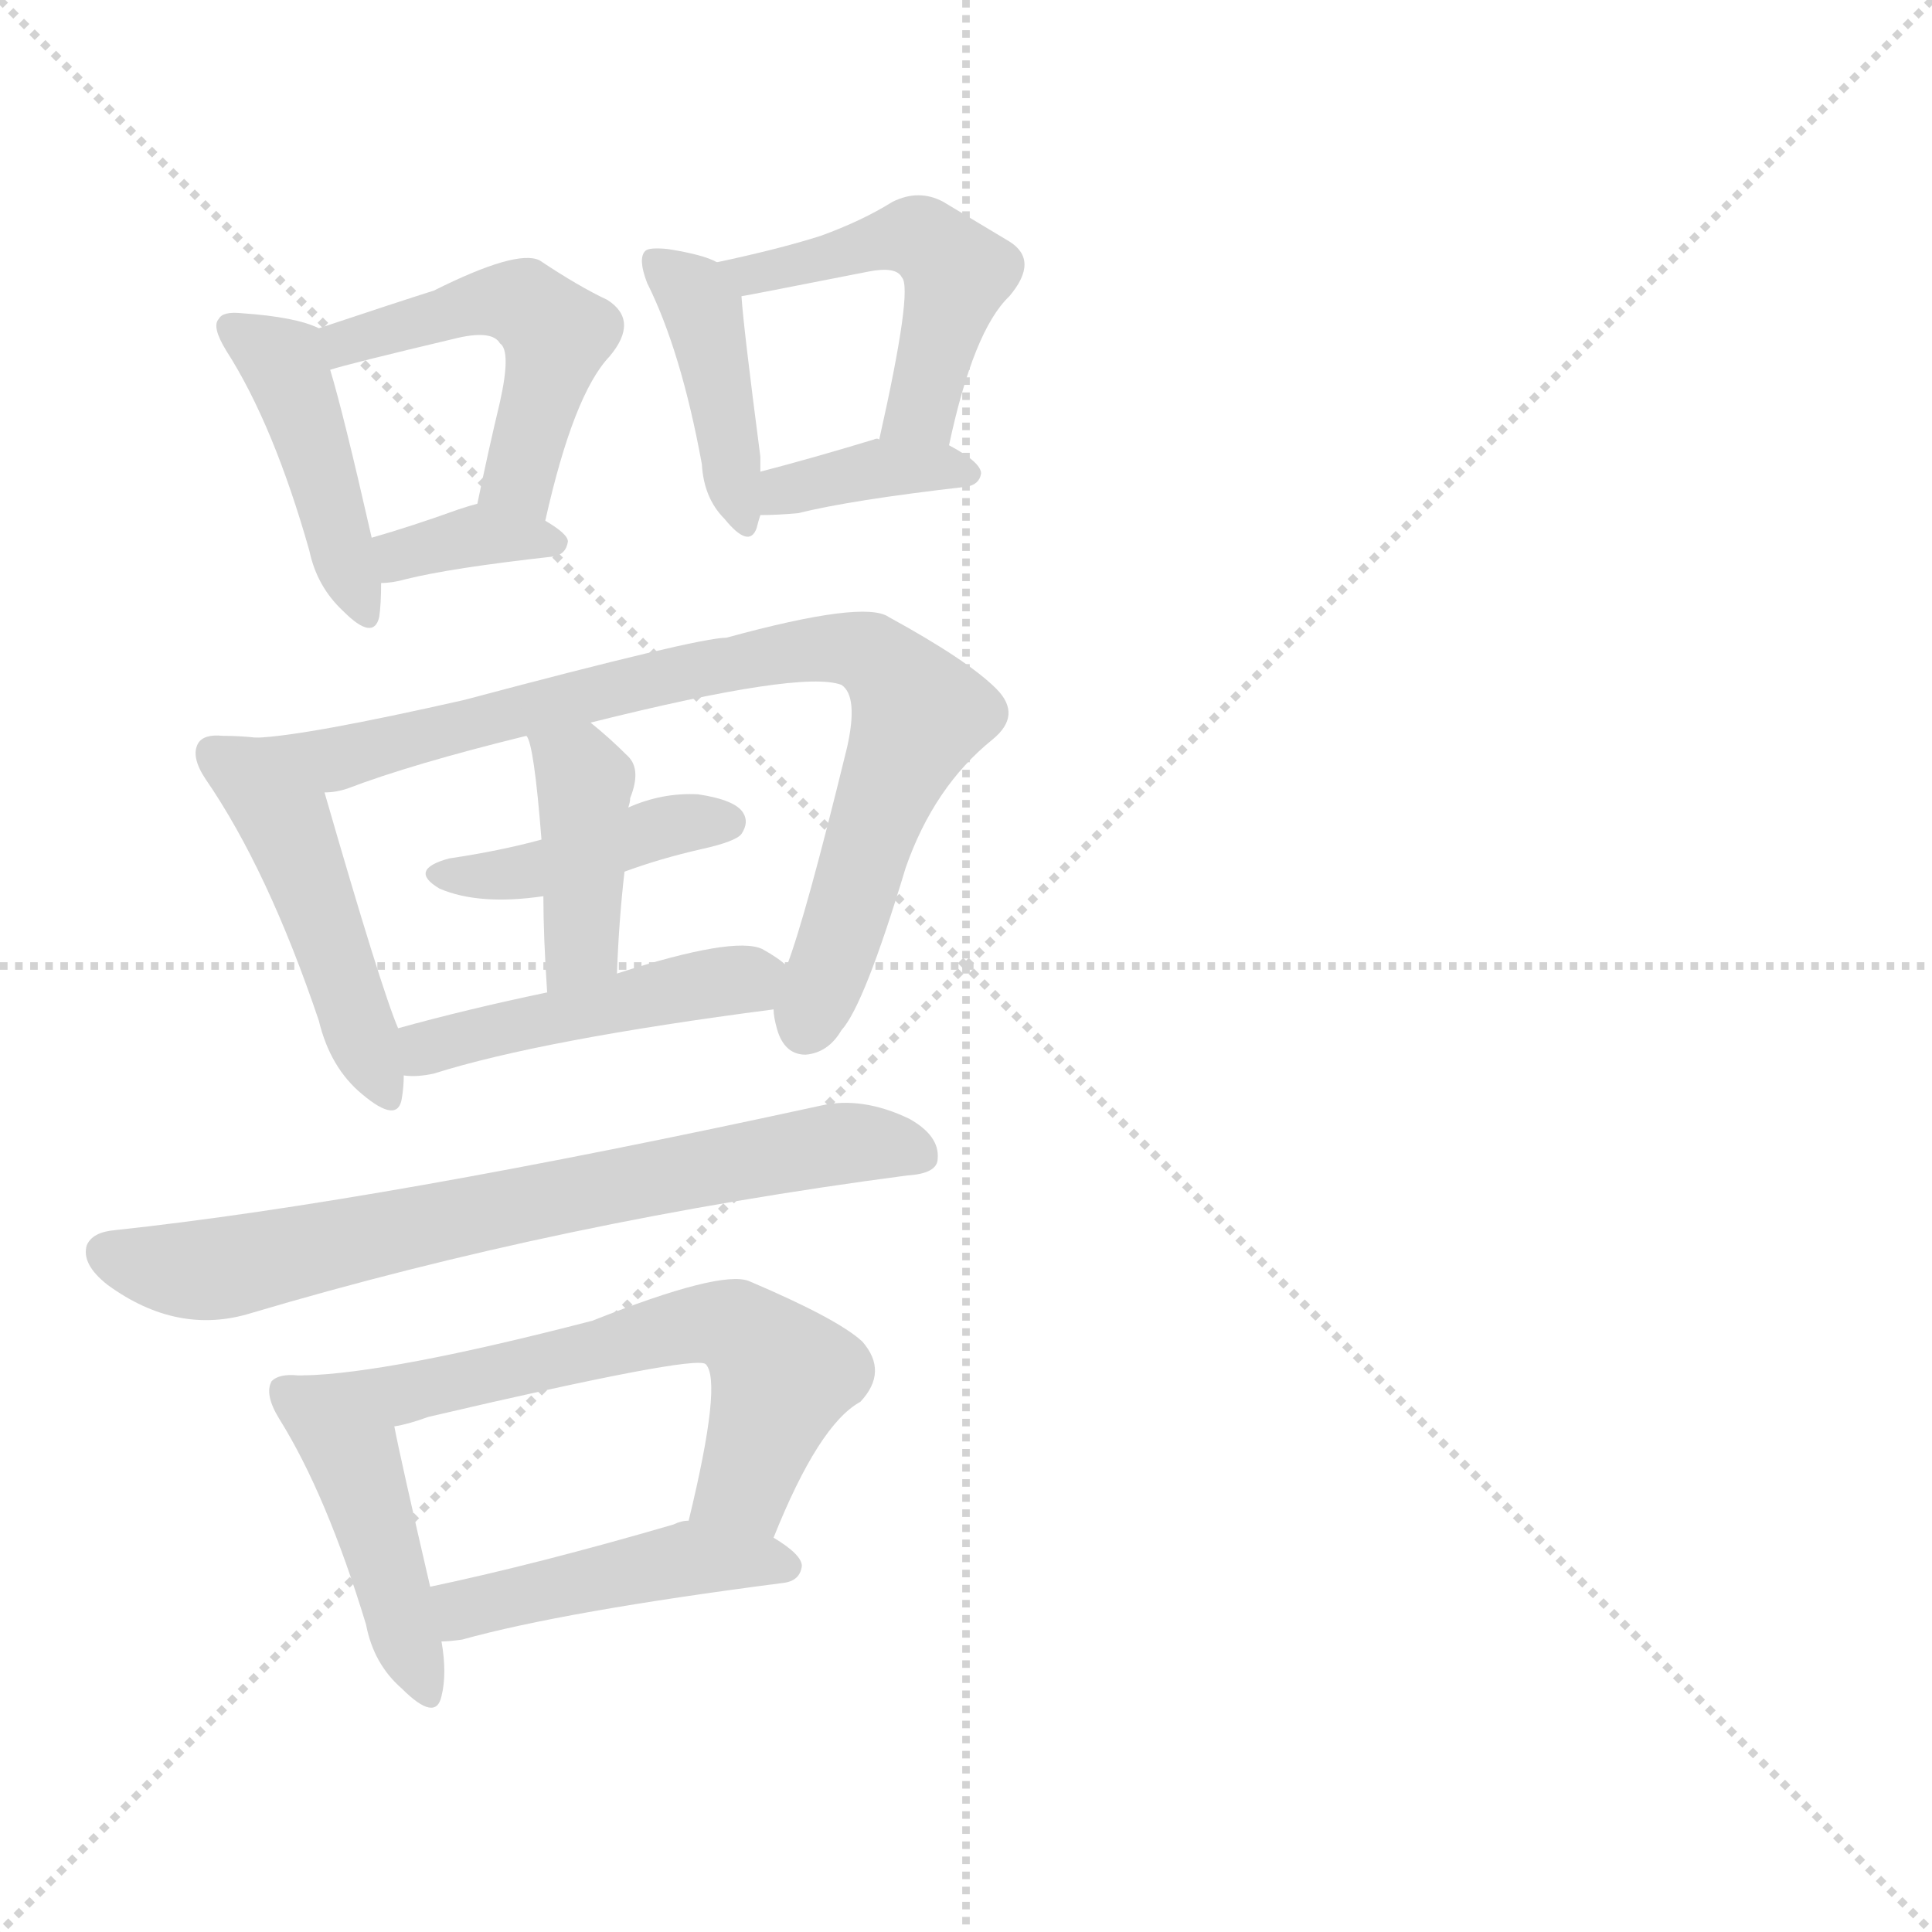 <svg version="1.1" viewBox="0 0 1024 1024" xmlns="http://www.w3.org/2000/svg">
  <g stroke="lightgray" stroke-dasharray="1,1" stroke-width="1" transform="scale(4, 4)">
    <line x1="0" y1="0" x2="256" y2="256"></line>
    <line x1="256" y1="0" x2="0" y2="256"></line>
    <line x1="128" y1="0" x2="128" y2="256"></line>
    <line x1="0" y1="128" x2="256" y2="128"></line>
  </g>
  <g transform="scale(1, -1) translate(0, -900)">
    <style type="text/css">
      
        @keyframes keyframes0 {
          from {
            stroke: blue;
            stroke-dashoffset: 426;
            stroke-width: 128;
          }
          58% {
            animation-timing-function: step-end;
            stroke: blue;
            stroke-dashoffset: 0;
            stroke-width: 128;
          }
          to {
            stroke: black;
            stroke-width: 1024;
          }
        }
        #make-me-a-hanzi-animation-0 {
          animation: keyframes0 0.597s both;
          animation-delay: 0s;
          animation-timing-function: linear;
        }
      
        @keyframes keyframes1 {
          from {
            stroke: blue;
            stroke-dashoffset: 482;
            stroke-width: 128;
          }
          61% {
            animation-timing-function: step-end;
            stroke: blue;
            stroke-dashoffset: 0;
            stroke-width: 128;
          }
          to {
            stroke: black;
            stroke-width: 1024;
          }
        }
        #make-me-a-hanzi-animation-1 {
          animation: keyframes1 0.642s both;
          animation-delay: 0.597s;
          animation-timing-function: linear;
        }
      
        @keyframes keyframes2 {
          from {
            stroke: blue;
            stroke-dashoffset: 349;
            stroke-width: 128;
          }
          53% {
            animation-timing-function: step-end;
            stroke: blue;
            stroke-dashoffset: 0;
            stroke-width: 128;
          }
          to {
            stroke: black;
            stroke-width: 1024;
          }
        }
        #make-me-a-hanzi-animation-2 {
          animation: keyframes2 0.534s both;
          animation-delay: 1.239s;
          animation-timing-function: linear;
        }
      
        @keyframes keyframes3 {
          from {
            stroke: blue;
            stroke-dashoffset: 404;
            stroke-width: 128;
          }
          57% {
            animation-timing-function: step-end;
            stroke: blue;
            stroke-dashoffset: 0;
            stroke-width: 128;
          }
          to {
            stroke: black;
            stroke-width: 1024;
          }
        }
        #make-me-a-hanzi-animation-3 {
          animation: keyframes3 0.579s both;
          animation-delay: 1.773s;
          animation-timing-function: linear;
        }
      
        @keyframes keyframes4 {
          from {
            stroke: blue;
            stroke-dashoffset: 477;
            stroke-width: 128;
          }
          61% {
            animation-timing-function: step-end;
            stroke: blue;
            stroke-dashoffset: 0;
            stroke-width: 128;
          }
          to {
            stroke: black;
            stroke-width: 1024;
          }
        }
        #make-me-a-hanzi-animation-4 {
          animation: keyframes4 0.638s both;
          animation-delay: 2.352s;
          animation-timing-function: linear;
        }
      
        @keyframes keyframes5 {
          from {
            stroke: blue;
            stroke-dashoffset: 364;
            stroke-width: 128;
          }
          54% {
            animation-timing-function: step-end;
            stroke: blue;
            stroke-dashoffset: 0;
            stroke-width: 128;
          }
          to {
            stroke: black;
            stroke-width: 1024;
          }
        }
        #make-me-a-hanzi-animation-5 {
          animation: keyframes5 0.546s both;
          animation-delay: 2.99s;
          animation-timing-function: linear;
        }
      
        @keyframes keyframes6 {
          from {
            stroke: blue;
            stroke-dashoffset: 460;
            stroke-width: 128;
          }
          60% {
            animation-timing-function: step-end;
            stroke: blue;
            stroke-dashoffset: 0;
            stroke-width: 128;
          }
          to {
            stroke: black;
            stroke-width: 1024;
          }
        }
        #make-me-a-hanzi-animation-6 {
          animation: keyframes6 0.624s both;
          animation-delay: 3.536s;
          animation-timing-function: linear;
        }
      
        @keyframes keyframes7 {
          from {
            stroke: blue;
            stroke-dashoffset: 795;
            stroke-width: 128;
          }
          72% {
            animation-timing-function: step-end;
            stroke: blue;
            stroke-dashoffset: 0;
            stroke-width: 128;
          }
          to {
            stroke: black;
            stroke-width: 1024;
          }
        }
        #make-me-a-hanzi-animation-7 {
          animation: keyframes7 0.897s both;
          animation-delay: 4.16s;
          animation-timing-function: linear;
        }
      
        @keyframes keyframes8 {
          from {
            stroke: blue;
            stroke-dashoffset: 411;
            stroke-width: 128;
          }
          57% {
            animation-timing-function: step-end;
            stroke: blue;
            stroke-dashoffset: 0;
            stroke-width: 128;
          }
          to {
            stroke: black;
            stroke-width: 1024;
          }
        }
        #make-me-a-hanzi-animation-8 {
          animation: keyframes8 0.584s both;
          animation-delay: 5.057s;
          animation-timing-function: linear;
        }
      
        @keyframes keyframes9 {
          from {
            stroke: blue;
            stroke-dashoffset: 399;
            stroke-width: 128;
          }
          56% {
            animation-timing-function: step-end;
            stroke: blue;
            stroke-dashoffset: 0;
            stroke-width: 128;
          }
          to {
            stroke: black;
            stroke-width: 1024;
          }
        }
        #make-me-a-hanzi-animation-9 {
          animation: keyframes9 0.575s both;
          animation-delay: 5.642s;
          animation-timing-function: linear;
        }
      
        @keyframes keyframes10 {
          from {
            stroke: blue;
            stroke-dashoffset: 450;
            stroke-width: 128;
          }
          59% {
            animation-timing-function: step-end;
            stroke: blue;
            stroke-dashoffset: 0;
            stroke-width: 128;
          }
          to {
            stroke: black;
            stroke-width: 1024;
          }
        }
        #make-me-a-hanzi-animation-10 {
          animation: keyframes10 0.616s both;
          animation-delay: 6.217s;
          animation-timing-function: linear;
        }
      
        @keyframes keyframes11 {
          from {
            stroke: blue;
            stroke-dashoffset: 695;
            stroke-width: 128;
          }
          69% {
            animation-timing-function: step-end;
            stroke: blue;
            stroke-dashoffset: 0;
            stroke-width: 128;
          }
          to {
            stroke: black;
            stroke-width: 1024;
          }
        }
        #make-me-a-hanzi-animation-11 {
          animation: keyframes11 0.816s both;
          animation-delay: 6.833s;
          animation-timing-function: linear;
        }
      
        @keyframes keyframes12 {
          from {
            stroke: blue;
            stroke-dashoffset: 434;
            stroke-width: 128;
          }
          59% {
            animation-timing-function: step-end;
            stroke: blue;
            stroke-dashoffset: 0;
            stroke-width: 128;
          }
          to {
            stroke: black;
            stroke-width: 1024;
          }
        }
        #make-me-a-hanzi-animation-12 {
          animation: keyframes12 0.603s both;
          animation-delay: 7.648s;
          animation-timing-function: linear;
        }
      
        @keyframes keyframes13 {
          from {
            stroke: blue;
            stroke-dashoffset: 594;
            stroke-width: 128;
          }
          66% {
            animation-timing-function: step-end;
            stroke: blue;
            stroke-dashoffset: 0;
            stroke-width: 128;
          }
          to {
            stroke: black;
            stroke-width: 1024;
          }
        }
        #make-me-a-hanzi-animation-13 {
          animation: keyframes13 0.733s both;
          animation-delay: 8.252s;
          animation-timing-function: linear;
        }
      
        @keyframes keyframes14 {
          from {
            stroke: blue;
            stroke-dashoffset: 441;
            stroke-width: 128;
          }
          59% {
            animation-timing-function: step-end;
            stroke: blue;
            stroke-dashoffset: 0;
            stroke-width: 128;
          }
          to {
            stroke: black;
            stroke-width: 1024;
          }
        }
        #make-me-a-hanzi-animation-14 {
          animation: keyframes14 0.609s both;
          animation-delay: 8.985s;
          animation-timing-function: linear;
        }
      
    </style>
    
      <path d="M 169 726 Q 157 732 128 734 Q 118 735 116 731 Q 112 727 120 714 Q 145 675 164 608 Q 168 589 182 576 Q 198 560 201 573 Q 202 580 202 591 L 197 615 Q 182 681 175 704 C 169 726 169 726 169 726 Z" fill="lightgray"></path>
    
      <path d="M 289 624 Q 304 691 323 711 Q 339 730 322 741 Q 307 748 286 762 Q 274 768 230 746 Q 211 740 169 726 C 141 717 146 696 175 704 Q 184 707 243 721 Q 261 725 265 718 Q 271 714 265 687 Q 259 662 253 633 C 247 604 282 595 289 624 Z" fill="lightgray"></path>
    
      <path d="M 202 591 Q 208 591 215 593 Q 239 599 293 605 Q 300 606 301 613 Q 301 617 289 624 C 268 637 268 637 253 633 Q 249 632 243 630 Q 218 621 197 615 C 168 607 172 590 202 591 Z" fill="lightgray"></path>
    
      <path d="M 380 761 Q 373 765 354 768 Q 344 769 342 767 Q 338 763 343 750 Q 361 714 372 654 Q 373 636 384 625 Q 397 609 401 620 Q 402 624 403 627 L 403 650 L 403 658 Q 394 727 393 743 C 392 756 392 756 380 761 Z" fill="lightgray"></path>
    
      <path d="M 503 664 Q 516 725 535 743 Q 551 762 535 772 Q 520 781 500 793 Q 487 800 473 793 Q 457 783 435 775 Q 413 768 380 761 C 351 755 363 738 393 743 Q 394 743 460 756 Q 475 759 478 753 Q 484 747 466 667 C 459 638 497 635 503 664 Z" fill="lightgray"></path>
    
      <path d="M 403 627 Q 412 627 423 628 Q 451 635 512 642 Q 519 643 520 649 Q 520 655 503 664 C 494 669 494 669 466 667 Q 465 668 463 667 Q 430 657 403 650 C 374 642 373 627 403 627 Z" fill="lightgray"></path>
    
      <path d="M 136 509 Q 127 510 118 510 Q 108 511 105 506 Q 101 499 109 487 Q 142 439 169 359 Q 175 334 192 320 Q 211 304 213 318 Q 214 324 214 330 L 211 355 Q 202 376 172 480 C 164 506 164 506 136 509 Z" fill="lightgray"></path>
    
      <path d="M 410 365 Q 410 361 412 354 Q 416 341 427 341 Q 439 342 446 354 Q 458 367 480 440 Q 495 483 526 508 Q 542 521 528 535 Q 513 550 471 573 Q 458 582 385 562 Q 370 562 246 529 Q 162 510 136 509 C 106 506 143 473 172 480 Q 178 480 184 482 Q 218 495 279 510 L 313 517 Q 425 545 446 537 Q 455 531 449 504 Q 427 414 417 388 L 410 365 Z" fill="lightgray"></path>
    
      <path d="M 331 438 Q 350 445 372 450 Q 390 454 393 458 Q 397 464 394 469 Q 390 476 370 479 Q 351 480 333 472 L 287 455 Q 265 449 238 445 Q 216 439 233 429 Q 254 420 288 425 L 331 438 Z" fill="lightgray"></path>
    
      <path d="M 327 384 Q 328 412 331 438 L 333 472 Q 334 475 334 477 Q 340 492 333 499 Q 323 509 313 517 C 290 536 268 538 279 510 Q 283 506 287 455 L 288 425 Q 288 404 290 374 C 292 344 326 354 327 384 Z" fill="lightgray"></path>
    
      <path d="M 214 330 Q 221 329 230 331 Q 287 349 410 365 C 440 369 440 369 417 388 Q 413 392 404 397 Q 389 404 327 384 L 290 374 Q 247 365 211 355 C 182 347 184 331 214 330 Z" fill="lightgray"></path>
    
      <path d="M 61 248 Q 49 247 46 240 Q 43 230 57 219 Q 94 192 133 204 Q 298 253 481 277 Q 497 278 497 286 Q 498 298 482 307 Q 457 319 435 314 Q 201 263 61 248 Z" fill="lightgray"></path>
    
      <path d="M 161 171 L 158 171 Q 148 172 144 168 Q 140 161 148 148 Q 173 108 194 39 Q 198 18 213 5 Q 231 -13 234 1 Q 237 13 234 30 L 228 59 Q 212 128 209 144 C 204 170 191 170 161 171 Z" fill="lightgray"></path>
    
      <path d="M 410 85 Q 434 145 456 157 Q 471 173 457 189 Q 444 201 397 221 Q 382 227 314 200 Q 206 172 161 171 C 131 169 180 137 209 144 Q 216 145 227 149 Q 368 182 374 177 Q 383 168 365 94 C 358 65 399 57 410 85 Z" fill="lightgray"></path>
    
      <path d="M 234 30 Q 238 30 245 31 Q 299 46 415 61 Q 424 62 425 70 Q 425 76 410 85 L 365 94 Q 361 94 357 92 Q 285 71 228 59 C 199 53 204 28 234 30 Z" fill="lightgray"></path>
    
    
      <clipPath id="make-me-a-hanzi-clip-0">
        <path d="M 169 726 Q 157 732 128 734 Q 118 735 116 731 Q 112 727 120 714 Q 145 675 164 608 Q 168 589 182 576 Q 198 560 201 573 Q 202 580 202 591 L 197 615 Q 182 681 175 704 C 169 726 169 726 169 726 Z"></path>
      </clipPath>
      <path clip-path="url(#make-me-a-hanzi-clip-0)" d="M 123 727 L 152 704 L 192 577" fill="none" id="make-me-a-hanzi-animation-0" stroke-dasharray="298 596" stroke-linecap="round"></path>
    
      <clipPath id="make-me-a-hanzi-clip-1">
        <path d="M 289 624 Q 304 691 323 711 Q 339 730 322 741 Q 307 748 286 762 Q 274 768 230 746 Q 211 740 169 726 C 141 717 146 696 175 704 Q 184 707 243 721 Q 261 725 265 718 Q 271 714 265 687 Q 259 662 253 633 C 247 604 282 595 289 624 Z"></path>
      </clipPath>
      <path clip-path="url(#make-me-a-hanzi-clip-1)" d="M 176 710 L 184 719 L 249 738 L 280 738 L 292 727 L 293 710 L 275 646 L 261 639" fill="none" id="make-me-a-hanzi-animation-1" stroke-dasharray="354 708" stroke-linecap="round"></path>
    
      <clipPath id="make-me-a-hanzi-clip-2">
        <path d="M 202 591 Q 208 591 215 593 Q 239 599 293 605 Q 300 606 301 613 Q 301 617 289 624 C 268 637 268 637 253 633 Q 249 632 243 630 Q 218 621 197 615 C 168 607 172 590 202 591 Z"></path>
      </clipPath>
      <path clip-path="url(#make-me-a-hanzi-clip-2)" d="M 208 598 L 212 606 L 252 617 L 294 612" fill="none" id="make-me-a-hanzi-animation-2" stroke-dasharray="221 442" stroke-linecap="round"></path>
    
      <clipPath id="make-me-a-hanzi-clip-3">
        <path d="M 380 761 Q 373 765 354 768 Q 344 769 342 767 Q 338 763 343 750 Q 361 714 372 654 Q 373 636 384 625 Q 397 609 401 620 Q 402 624 403 627 L 403 650 L 403 658 Q 394 727 393 743 C 392 756 392 756 380 761 Z"></path>
      </clipPath>
      <path clip-path="url(#make-me-a-hanzi-clip-3)" d="M 348 762 L 372 736 L 393 625" fill="none" id="make-me-a-hanzi-animation-3" stroke-dasharray="276 552" stroke-linecap="round"></path>
    
      <clipPath id="make-me-a-hanzi-clip-4">
        <path d="M 503 664 Q 516 725 535 743 Q 551 762 535 772 Q 520 781 500 793 Q 487 800 473 793 Q 457 783 435 775 Q 413 768 380 761 C 351 755 363 738 393 743 Q 394 743 460 756 Q 475 759 478 753 Q 484 747 466 667 C 459 638 497 635 503 664 Z"></path>
      </clipPath>
      <path clip-path="url(#make-me-a-hanzi-clip-4)" d="M 388 760 L 398 754 L 476 775 L 495 770 L 507 755 L 505 744 L 486 682 L 473 678" fill="none" id="make-me-a-hanzi-animation-4" stroke-dasharray="349 698" stroke-linecap="round"></path>
    
      <clipPath id="make-me-a-hanzi-clip-5">
        <path d="M 403 627 Q 412 627 423 628 Q 451 635 512 642 Q 519 643 520 649 Q 520 655 503 664 C 494 669 494 669 466 667 Q 465 668 463 667 Q 430 657 403 650 C 374 642 373 627 403 627 Z"></path>
      </clipPath>
      <path clip-path="url(#make-me-a-hanzi-clip-5)" d="M 408 633 L 459 651 L 513 649" fill="none" id="make-me-a-hanzi-animation-5" stroke-dasharray="236 472" stroke-linecap="round"></path>
    
      <clipPath id="make-me-a-hanzi-clip-6">
        <path d="M 136 509 Q 127 510 118 510 Q 108 511 105 506 Q 101 499 109 487 Q 142 439 169 359 Q 175 334 192 320 Q 211 304 213 318 Q 214 324 214 330 L 211 355 Q 202 376 172 480 C 164 506 164 506 136 509 Z"></path>
      </clipPath>
      <path clip-path="url(#make-me-a-hanzi-clip-6)" d="M 114 501 L 153 463 L 203 322" fill="none" id="make-me-a-hanzi-animation-6" stroke-dasharray="332 664" stroke-linecap="round"></path>
    
      <clipPath id="make-me-a-hanzi-clip-7">
        <path d="M 410 365 Q 410 361 412 354 Q 416 341 427 341 Q 439 342 446 354 Q 458 367 480 440 Q 495 483 526 508 Q 542 521 528 535 Q 513 550 471 573 Q 458 582 385 562 Q 370 562 246 529 Q 162 510 136 509 C 106 506 143 473 172 480 Q 178 480 184 482 Q 218 495 279 510 L 313 517 Q 425 545 446 537 Q 455 531 449 504 Q 427 414 417 388 L 410 365 Z"></path>
      </clipPath>
      <path clip-path="url(#make-me-a-hanzi-clip-7)" d="M 151 506 L 176 497 L 251 515 L 262 523 L 322 531 L 329 537 L 420 556 L 461 554 L 487 521 L 427 356" fill="none" id="make-me-a-hanzi-animation-7" stroke-dasharray="667 1334" stroke-linecap="round"></path>
    
      <clipPath id="make-me-a-hanzi-clip-8">
        <path d="M 331 438 Q 350 445 372 450 Q 390 454 393 458 Q 397 464 394 469 Q 390 476 370 479 Q 351 480 333 472 L 287 455 Q 265 449 238 445 Q 216 439 233 429 Q 254 420 288 425 L 331 438 Z"></path>
      </clipPath>
      <path clip-path="url(#make-me-a-hanzi-clip-8)" d="M 234 437 L 279 437 L 354 463 L 385 464" fill="none" id="make-me-a-hanzi-animation-8" stroke-dasharray="283 566" stroke-linecap="round"></path>
    
      <clipPath id="make-me-a-hanzi-clip-9">
        <path d="M 327 384 Q 328 412 331 438 L 333 472 Q 334 475 334 477 Q 340 492 333 499 Q 323 509 313 517 C 290 536 268 538 279 510 Q 283 506 287 455 L 288 425 Q 288 404 290 374 C 292 344 326 354 327 384 Z"></path>
      </clipPath>
      <path clip-path="url(#make-me-a-hanzi-clip-9)" d="M 285 510 L 310 486 L 308 399 L 295 382" fill="none" id="make-me-a-hanzi-animation-9" stroke-dasharray="271 542" stroke-linecap="round"></path>
    
      <clipPath id="make-me-a-hanzi-clip-10">
        <path d="M 214 330 Q 221 329 230 331 Q 287 349 410 365 C 440 369 440 369 417 388 Q 413 392 404 397 Q 389 404 327 384 L 290 374 Q 247 365 211 355 C 182 347 184 331 214 330 Z"></path>
      </clipPath>
      <path clip-path="url(#make-me-a-hanzi-clip-10)" d="M 218 337 L 245 351 L 405 385" fill="none" id="make-me-a-hanzi-animation-10" stroke-dasharray="322 644" stroke-linecap="round"></path>
    
      <clipPath id="make-me-a-hanzi-clip-11">
        <path d="M 61 248 Q 49 247 46 240 Q 43 230 57 219 Q 94 192 133 204 Q 298 253 481 277 Q 497 278 497 286 Q 498 298 482 307 Q 457 319 435 314 Q 201 263 61 248 Z"></path>
      </clipPath>
      <path clip-path="url(#make-me-a-hanzi-clip-11)" d="M 56 236 L 88 227 L 120 228 L 430 292 L 468 294 L 486 289" fill="none" id="make-me-a-hanzi-animation-11" stroke-dasharray="567 1134" stroke-linecap="round"></path>
    
      <clipPath id="make-me-a-hanzi-clip-12">
        <path d="M 161 171 L 158 171 Q 148 172 144 168 Q 140 161 148 148 Q 173 108 194 39 Q 198 18 213 5 Q 231 -13 234 1 Q 237 13 234 30 L 228 59 Q 212 128 209 144 C 204 170 191 170 161 171 Z"></path>
      </clipPath>
      <path clip-path="url(#make-me-a-hanzi-clip-12)" d="M 152 163 L 187 127 L 224 5" fill="none" id="make-me-a-hanzi-animation-12" stroke-dasharray="306 612" stroke-linecap="round"></path>
    
      <clipPath id="make-me-a-hanzi-clip-13">
        <path d="M 410 85 Q 434 145 456 157 Q 471 173 457 189 Q 444 201 397 221 Q 382 227 314 200 Q 206 172 161 171 C 131 169 180 137 209 144 Q 216 145 227 149 Q 368 182 374 177 Q 383 168 365 94 C 358 65 399 57 410 85 Z"></path>
      </clipPath>
      <path clip-path="url(#make-me-a-hanzi-clip-13)" d="M 176 169 L 210 160 L 350 195 L 390 197 L 414 171 L 395 113 L 375 104" fill="none" id="make-me-a-hanzi-animation-13" stroke-dasharray="466 932" stroke-linecap="round"></path>
    
      <clipPath id="make-me-a-hanzi-clip-14">
        <path d="M 234 30 Q 238 30 245 31 Q 299 46 415 61 Q 424 62 425 70 Q 425 76 410 85 L 365 94 Q 361 94 357 92 Q 285 71 228 59 C 199 53 204 28 234 30 Z"></path>
      </clipPath>
      <path clip-path="url(#make-me-a-hanzi-clip-14)" d="M 236 53 L 247 47 L 369 75 L 416 70" fill="none" id="make-me-a-hanzi-animation-14" stroke-dasharray="313 626" stroke-linecap="round"></path>
    
  </g>
</svg>